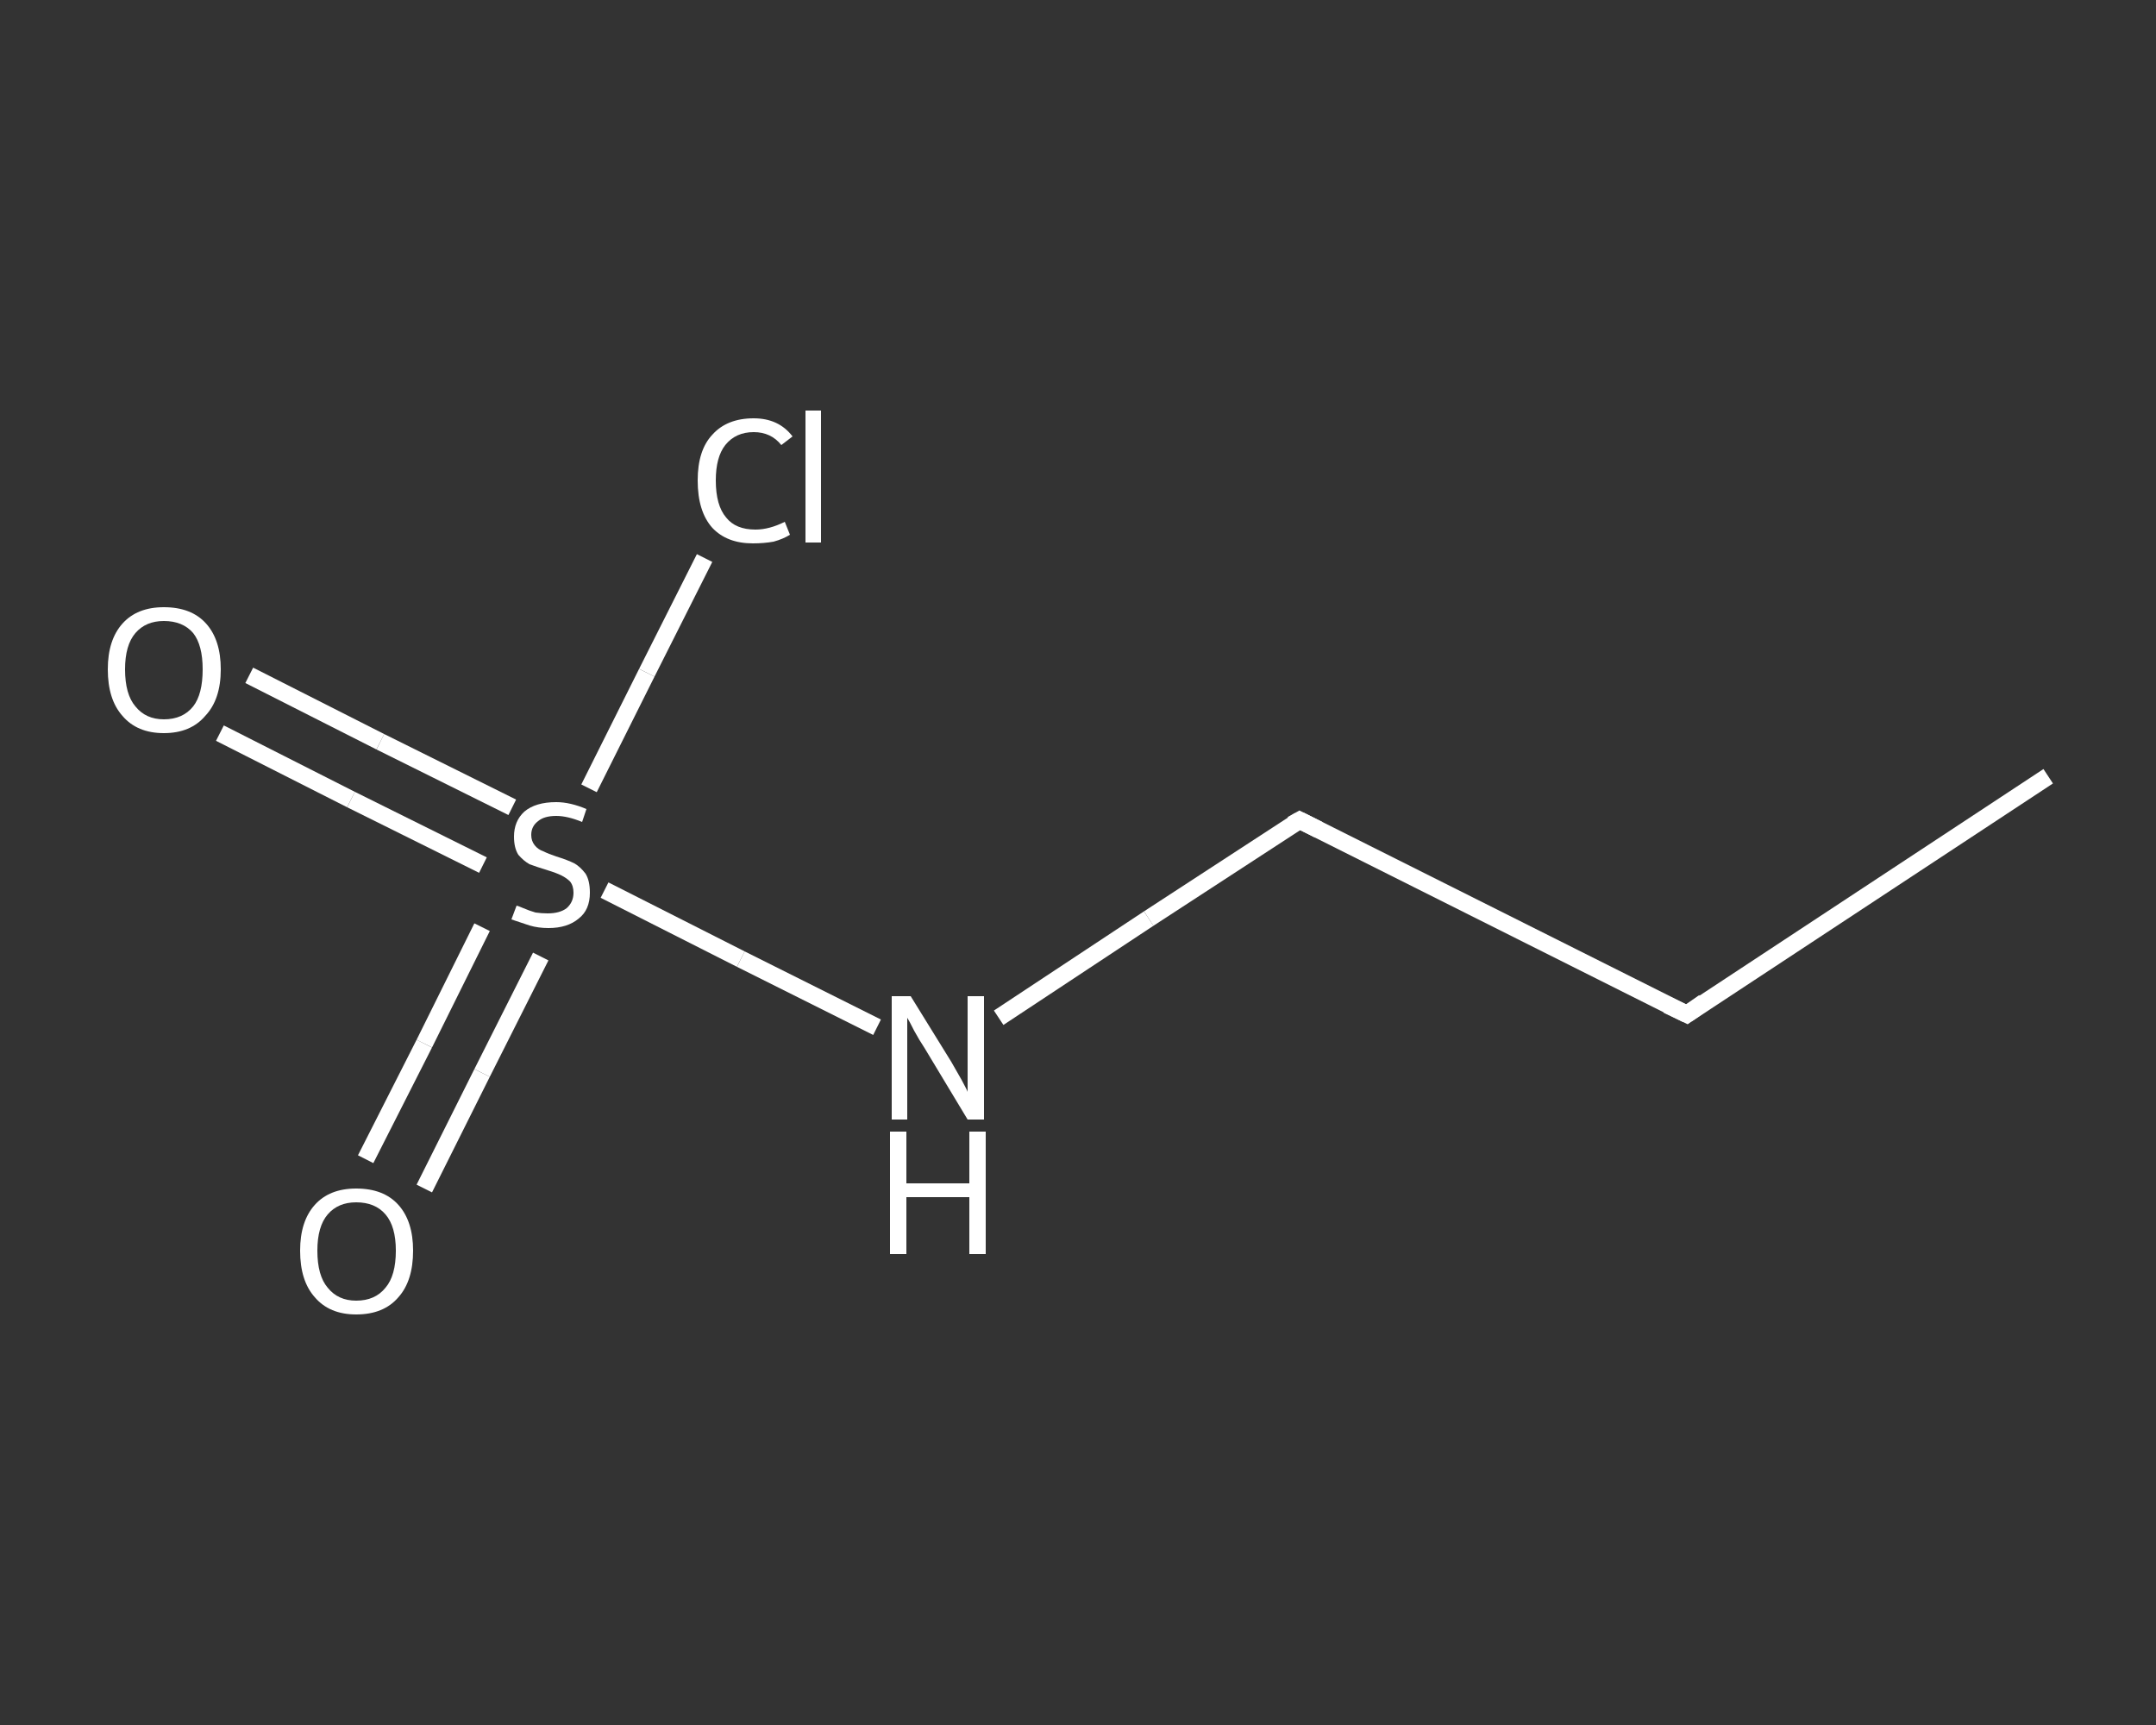 <?xml version='1.0' encoding='iso-8859-1'?>
<svg version='1.1' baseProfile='full'
              xmlns='http://www.w3.org/2000/svg'
                      xmlns:rdkit='http://www.rdkit.org/xml'
                      xmlns:xlink='http://www.w3.org/1999/xlink'
                  xml:space='preserve'
width='250px' height='200px' viewBox='0 0 250 200'>
<rect x="0" y="0" width="250" height="200" fill="#333333" stroke="none"/>
<!-- END OF HEADER -->
<rect style='opacity:1.0;fill:transparent;stroke:none' width='250.0' height='200.0' x='0.0' y='0.0'> </rect>
<path class='bond-0 atom-0 atom-1' d='M 237.5,90.0 L 195.6,117.6' style='fill:none;fill-rule:evenodd;stroke:#FFFFFF;stroke-width:2.0px;stroke-linecap:butt;stroke-linejoin:miter;stroke-opacity:1' />
<path class='bond-1 atom-1 atom-2' d='M 195.6,117.6 L 150.7,95.1' style='fill:none;fill-rule:evenodd;stroke:#FFFFFF;stroke-width:2.0px;stroke-linecap:butt;stroke-linejoin:miter;stroke-opacity:1' />
<path class='bond-2 atom-2 atom-3' d='M 150.7,95.1 L 133.2,106.5' style='fill:none;fill-rule:evenodd;stroke:#FFFFFF;stroke-width:2.0px;stroke-linecap:butt;stroke-linejoin:miter;stroke-opacity:1' />
<path class='bond-2 atom-2 atom-3' d='M 133.2,106.5 L 115.8,118.0' style='fill:none;fill-rule:evenodd;stroke:#FFFFFF;stroke-width:2.0px;stroke-linecap:butt;stroke-linejoin:miter;stroke-opacity:1' />
<path class='bond-3 atom-3 atom-4' d='M 101.7,119.1 L 85.9,111.2' style='fill:none;fill-rule:evenodd;stroke:#FFFFFF;stroke-width:2.0px;stroke-linecap:butt;stroke-linejoin:miter;stroke-opacity:1' />
<path class='bond-3 atom-3 atom-4' d='M 85.9,111.2 L 70.1,103.2' style='fill:none;fill-rule:evenodd;stroke:#FFFFFF;stroke-width:2.0px;stroke-linecap:butt;stroke-linejoin:miter;stroke-opacity:1' />
<path class='bond-4 atom-4 atom-5' d='M 59.4,93.6 L 44.1,86.0' style='fill:none;fill-rule:evenodd;stroke:#FFFFFF;stroke-width:2.0px;stroke-linecap:butt;stroke-linejoin:miter;stroke-opacity:1' />
<path class='bond-4 atom-4 atom-5' d='M 44.1,86.0 L 28.9,78.3' style='fill:none;fill-rule:evenodd;stroke:#FFFFFF;stroke-width:2.0px;stroke-linecap:butt;stroke-linejoin:miter;stroke-opacity:1' />
<path class='bond-4 atom-4 atom-5' d='M 56.0,100.3 L 40.7,92.7' style='fill:none;fill-rule:evenodd;stroke:#FFFFFF;stroke-width:2.0px;stroke-linecap:butt;stroke-linejoin:miter;stroke-opacity:1' />
<path class='bond-4 atom-4 atom-5' d='M 40.7,92.7 L 25.5,85.0' style='fill:none;fill-rule:evenodd;stroke:#FFFFFF;stroke-width:2.0px;stroke-linecap:butt;stroke-linejoin:miter;stroke-opacity:1' />
<path class='bond-5 atom-4 atom-6' d='M 55.9,107.5 L 49.2,121.0' style='fill:none;fill-rule:evenodd;stroke:#FFFFFF;stroke-width:2.0px;stroke-linecap:butt;stroke-linejoin:miter;stroke-opacity:1' />
<path class='bond-5 atom-4 atom-6' d='M 49.2,121.0 L 42.4,134.4' style='fill:none;fill-rule:evenodd;stroke:#FFFFFF;stroke-width:2.0px;stroke-linecap:butt;stroke-linejoin:miter;stroke-opacity:1' />
<path class='bond-5 atom-4 atom-6' d='M 62.7,110.9 L 55.9,124.4' style='fill:none;fill-rule:evenodd;stroke:#FFFFFF;stroke-width:2.0px;stroke-linecap:butt;stroke-linejoin:miter;stroke-opacity:1' />
<path class='bond-5 atom-4 atom-6' d='M 55.9,124.4 L 49.2,137.8' style='fill:none;fill-rule:evenodd;stroke:#FFFFFF;stroke-width:2.0px;stroke-linecap:butt;stroke-linejoin:miter;stroke-opacity:1' />
<path class='bond-6 atom-4 atom-7' d='M 68.3,91.4 L 75.0,78.0' style='fill:none;fill-rule:evenodd;stroke:#FFFFFF;stroke-width:2.0px;stroke-linecap:butt;stroke-linejoin:miter;stroke-opacity:1' />
<path class='bond-6 atom-4 atom-7' d='M 75.0,78.0 L 81.7,64.7' style='fill:none;fill-rule:evenodd;stroke:#FFFFFF;stroke-width:2.0px;stroke-linecap:butt;stroke-linejoin:miter;stroke-opacity:1' />
<path d='M 197.6,116.2 L 195.6,117.6 L 193.3,116.5' style='fill:none;stroke:#FFFFFF;stroke-width:2.0px;stroke-linecap:butt;stroke-linejoin:miter;stroke-opacity:1;' />
<path d='M 152.9,96.2 L 150.7,95.1 L 149.8,95.6' style='fill:none;stroke:#FFFFFF;stroke-width:2.0px;stroke-linecap:butt;stroke-linejoin:miter;stroke-opacity:1;' />
<path class='atom-3' d='M 105.6 115.5
L 110.3 123.1
Q 110.7 123.8, 111.5 125.2
Q 112.2 126.5, 112.2 126.6
L 112.2 115.5
L 114.1 115.5
L 114.1 129.8
L 112.2 129.8
L 107.2 121.5
Q 106.6 120.6, 106.0 119.5
Q 105.4 118.3, 105.2 118.0
L 105.2 129.8
L 103.4 129.8
L 103.4 115.5
L 105.6 115.5
' fill='#FFFFFF'/>
<path class='atom-3' d='M 103.2 131.2
L 105.1 131.2
L 105.1 137.2
L 112.4 137.2
L 112.4 131.2
L 114.3 131.2
L 114.3 145.4
L 112.4 145.4
L 112.4 138.8
L 105.1 138.8
L 105.1 145.4
L 103.2 145.4
L 103.2 131.2
' fill='#FFFFFF'/>
<path class='atom-4' d='M 59.9 105.0
Q 60.0 105.0, 60.7 105.3
Q 61.4 105.6, 62.1 105.8
Q 62.8 105.9, 63.5 105.9
Q 64.9 105.9, 65.7 105.3
Q 66.5 104.6, 66.5 103.5
Q 66.5 102.7, 66.1 102.2
Q 65.7 101.8, 65.1 101.5
Q 64.5 101.2, 63.5 100.9
Q 62.2 100.5, 61.4 100.2
Q 60.7 99.8, 60.1 99.1
Q 59.6 98.3, 59.6 97.0
Q 59.6 95.2, 60.8 94.1
Q 62.1 93.0, 64.5 93.0
Q 66.1 93.0, 68.0 93.8
L 67.5 95.3
Q 65.8 94.6, 64.5 94.6
Q 63.1 94.6, 62.4 95.2
Q 61.6 95.8, 61.6 96.8
Q 61.6 97.5, 62.0 98.0
Q 62.4 98.5, 63.0 98.7
Q 63.6 99.0, 64.5 99.3
Q 65.8 99.7, 66.6 100.1
Q 67.3 100.5, 67.9 101.3
Q 68.4 102.1, 68.4 103.5
Q 68.4 105.5, 67.1 106.5
Q 65.8 107.6, 63.6 107.6
Q 62.4 107.6, 61.4 107.3
Q 60.5 107.0, 59.3 106.6
L 59.9 105.0
' fill='#FFFFFF'/>
<path class='atom-5' d='M 12.5 77.6
Q 12.5 74.2, 14.2 72.3
Q 15.9 70.4, 19.0 70.4
Q 22.2 70.4, 23.9 72.3
Q 25.6 74.2, 25.6 77.6
Q 25.6 81.1, 23.8 83.0
Q 22.1 85.0, 19.0 85.0
Q 15.9 85.0, 14.2 83.0
Q 12.5 81.1, 12.5 77.6
M 19.0 83.4
Q 21.2 83.4, 22.4 81.9
Q 23.5 80.5, 23.5 77.6
Q 23.5 74.8, 22.4 73.4
Q 21.2 72.0, 19.0 72.0
Q 16.9 72.0, 15.7 73.4
Q 14.5 74.8, 14.5 77.6
Q 14.5 80.5, 15.7 81.9
Q 16.9 83.4, 19.0 83.4
' fill='#FFFFFF'/>
<path class='atom-6' d='M 34.8 145.0
Q 34.8 141.6, 36.5 139.7
Q 38.2 137.8, 41.3 137.8
Q 44.5 137.8, 46.2 139.7
Q 47.9 141.6, 47.9 145.0
Q 47.9 148.5, 46.2 150.4
Q 44.5 152.4, 41.3 152.4
Q 38.2 152.4, 36.5 150.4
Q 34.8 148.5, 34.8 145.0
M 41.3 150.8
Q 43.5 150.8, 44.7 149.3
Q 45.9 147.9, 45.9 145.0
Q 45.9 142.2, 44.7 140.8
Q 43.5 139.4, 41.3 139.4
Q 39.2 139.4, 38.0 140.8
Q 36.8 142.2, 36.8 145.0
Q 36.8 147.9, 38.0 149.3
Q 39.2 150.8, 41.3 150.8
' fill='#FFFFFF'/>
<path class='atom-7' d='M 80.9 55.7
Q 80.9 52.2, 82.6 50.4
Q 84.3 48.5, 87.4 48.5
Q 90.3 48.5, 91.9 50.6
L 90.6 51.6
Q 89.4 50.1, 87.4 50.1
Q 85.3 50.1, 84.1 51.6
Q 83.0 53.0, 83.0 55.7
Q 83.0 58.6, 84.2 60.0
Q 85.3 61.4, 87.6 61.4
Q 89.2 61.4, 91.0 60.5
L 91.6 62.0
Q 90.8 62.5, 89.7 62.8
Q 88.6 63.0, 87.3 63.0
Q 84.3 63.0, 82.6 61.2
Q 80.9 59.3, 80.9 55.7
' fill='#FFFFFF'/>
<path class='atom-7' d='M 93.4 47.6
L 95.2 47.6
L 95.2 62.9
L 93.4 62.9
L 93.4 47.6
' fill='#FFFFFF'/>
</svg>
